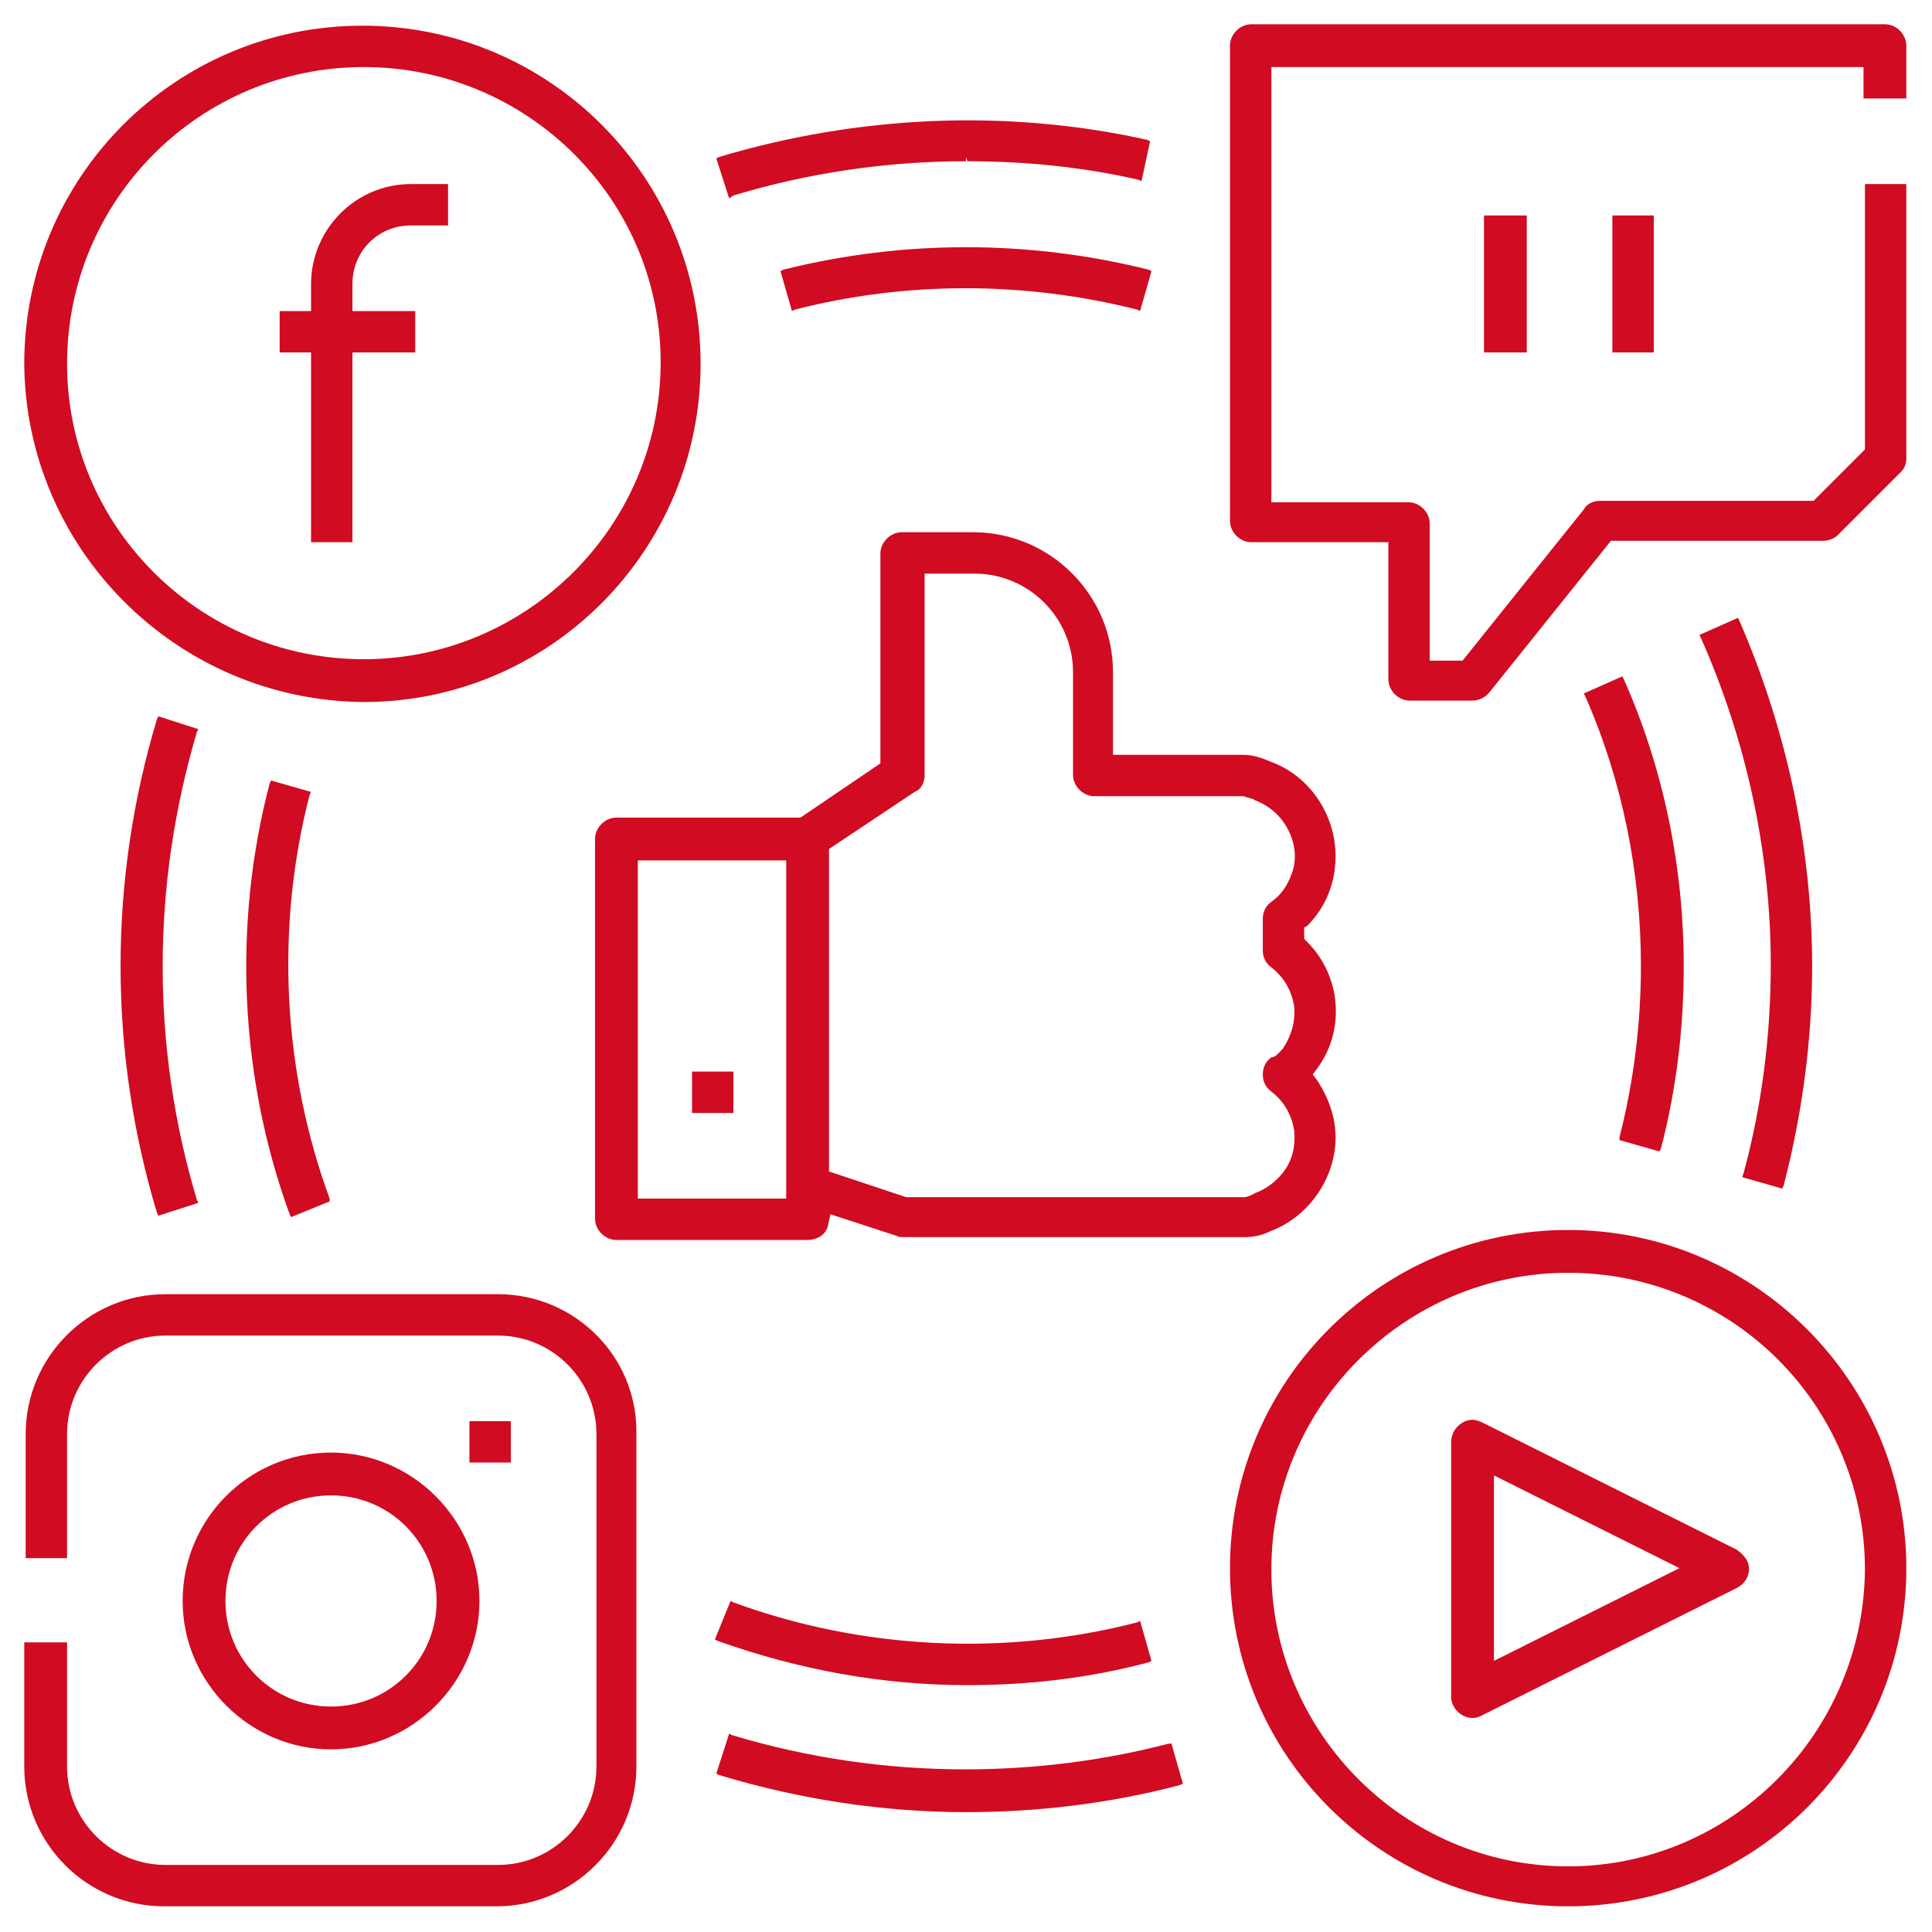 <?xml version="1.0" encoding="utf-8"?>
<!-- Generator: Adobe Illustrator 24.0.1, SVG Export Plug-In . SVG Version: 6.00 Build 0)  -->
<svg version="1.1" id="РЎР_xBB_РѕР_x2116__1" xmlns="http://www.w3.org/2000/svg" xmlns:xlink="http://www.w3.org/1999/xlink"
	 x="0px" y="0px" viewBox="0 0 135.4 135.4" style="enable-background:new 0 0 135.4 135.4;" xml:space="preserve">
<style type="text/css">
	.st0{fill-rule:evenodd;clip-rule:evenodd;fill:#D10B21;}
	.st1{fill-rule:evenodd;clip-rule:evenodd;fill:#1A1A18;}
	.st2{fill:#D10B21;}
	.st3{fill:#D10B21;stroke:#D10B21;stroke-miterlimit:10;}
</style>
<path class="st2" d="M51.1,13.9l-0.9-2.8l0.2-0.1c9.7-2.9,20.1-3.4,30-1.2l0.2,0.1L80,12.7l-0.2-0.1c-3.9-0.9-8-1.3-12-1.3l-0.1-0.3
	l0,0l0,0.3c-5.5,0-11,0.8-16.3,2.4L51.1,13.9z M13.9,51.1l-2.8-0.9L11,50.4C7.6,61.7,7.6,73.7,11,85l0.1,0.2l2.8-0.9l-0.1-0.2
	c-3.2-10.7-3.2-22,0-32.8L13.9,51.1z M81.9,122.2c-4.6,1.2-9.4,1.8-14.2,1.8h-0.1c-5.5,0-11-0.8-16.3-2.4l-0.2-0.1l-0.9,2.8l0.2,0.1
	c5.6,1.7,11.5,2.6,17.3,2.6c5,0,10.1-0.6,15-1.9l0.2-0.1l-0.8-2.8L81.9,122.2z M122.1,82.5l2.8,0.8l0.1-0.2c1.3-5,2-10.2,2-15.4
	c0-8.3-1.8-16.6-5.1-24.2l-0.1-0.2l-2.7,1.2l0.1,0.2c3.2,7.2,4.9,15.1,4.9,22.9c0,4.9-0.6,9.8-1.9,14.6L122.1,82.5z M21.8,55.5
	L19,54.7l-0.1,0.2c-2.6,9.9-2.1,20.6,1.4,30.2l0.1,0.2l2.7-1.1L23.1,84c-3.3-9-3.8-19-1.4-28.3L21.8,55.5z M67.8,118.1
	c4.3,0,8.6-0.5,12.7-1.6l0.2-0.1l-0.8-2.8l-0.2,0.1c-9.3,2.4-19.3,1.9-28.3-1.4l-0.2-0.1l-1.1,2.7l0.2,0.1
	C55.9,117,61.8,118.1,67.8,118.1z M113.5,79.9l2.8,0.8l0.1-0.2c1.1-4.2,1.6-8.5,1.6-12.8c0-6.9-1.4-13.8-4.2-20.1l-0.1-0.2l-2.7,1.2
	l0.1,0.2c2.6,5.9,3.9,12.4,3.9,18.9c0,4-0.5,8.1-1.5,12L113.5,79.9z M54.9,18.9L54.7,19l0.8,2.8l0.2-0.1c7.8-2,16.1-2,24,0l0.2,0.1
	l0.8-2.8l-0.2-0.1C72.1,16.8,63.3,16.8,54.9,18.9z M91.4,65v0.8l0.2,0.2c2.4,2.4,2.7,6.2,0.7,8.9l-0.3,0.4l0.3,0.4
	c0.8,1.2,1.3,2.6,1.3,4c0,2.9-1.9,5.6-4.6,6.6c-0.6,0.3-1.2,0.4-1.8,0.4H63.3c-0.2,0-0.3,0-0.5-0.1l-4.6-1.5L58,86
	c-0.2,0.6-0.8,0.9-1.4,0.9H43.2c-0.8,0-1.5-0.7-1.5-1.5V58.8c0-0.8,0.7-1.5,1.5-1.5h12.9l5.6-3.8V38.8c0-0.8,0.7-1.5,1.5-1.5h5
	c5.4,0,9.8,4.4,9.8,9.8v5.8h9.1c0.7,0,1.3,0.2,2,0.5c2.7,1,4.5,3.7,4.5,6.6c0,1.9-0.7,3.6-2,4.9L91.4,65z M89.9,73.5
	c0.6-0.9,0.9-1.9,0.8-3c-0.2-1.1-0.7-2-1.6-2.7c-0.4-0.3-0.6-0.7-0.6-1.2v-2.2c0-0.5,0.2-0.9,0.6-1.2c0.7-0.5,1.1-1.1,1.4-1.9
	c0.4-1,0.3-2.1-0.2-3.1c-0.5-1-1.3-1.7-2.3-2.1c-0.1,0-0.1-0.1-0.2-0.1c-0.2-0.1-0.5-0.1-0.6-0.2l-10.5,0c-0.8,0-1.5-0.7-1.5-1.5
	v-7.2c0-3.8-3.1-6.9-6.9-6.9h-3.5v14.1c0,0.5-0.2,1-0.7,1.2l-6,4v22.6l5.4,1.8h23.7c0.2,0,0.4-0.1,0.6-0.2c0.1,0,0.1-0.1,0.2-0.1
	c0.8-0.3,1.4-0.8,1.9-1.4c0.7-0.9,0.9-1.9,0.8-3c-0.2-1.1-0.7-2-1.6-2.7c-0.4-0.3-0.6-0.7-0.6-1.2c0-0.5,0.2-0.9,0.6-1.2
	C89.4,74.1,89.6,73.8,89.9,73.5z M44.7,60.3V84h10.4V60.3H44.7z M51.4,75.1h-2.9v2.9h2.9V75.1z M1.7,25.5
	c0-13.1,10.6-23.7,23.7-23.7s23.7,10.6,23.7,23.7S38.5,49.2,25.5,49.2C12.4,49.1,1.8,38.5,1.7,25.5z M25.5,46.2
	c11.4,0,20.8-9.3,20.8-20.8S36.9,4.7,25.5,4.7C14,4.7,4.7,14,4.7,25.5C4.7,36.9,14,46.2,25.5,46.2z M133.6,6.9V3.2
	c0-0.8-0.7-1.5-1.5-1.5H87.7c-0.8,0-1.5,0.7-1.5,1.5v33.3c0,0.8,0.7,1.5,1.5,1.5h9.6v9.6c0,0.8,0.7,1.5,1.5,1.5h4.4
	c0.4,0,0.9-0.2,1.2-0.6l8.5-10.6h14.9c0.4,0,0.8-0.2,1-0.4l4.4-4.4c0.3-0.3,0.4-0.6,0.4-1V12.9h-2.9v18.6l-3.6,3.6h-15
	c-0.4,0-0.9,0.2-1.1,0.6l-8.5,10.6h-2.3v-9.6c0-0.8-0.7-1.5-1.5-1.5h-9.6V4.7h41.5v2.2H133.6z M107,24.7v-9.6H104v9.6H107z
	 M115.9,24.7v-9.6h-2.9v9.6H115.9z M21.8,38h2.9V24.7h4.4v-2.9h-4.4v-1.9c0-2.3,1.8-4.1,4.1-4.1h2.6v-2.9h-2.6c-3.9,0-7,3.2-7,7v1.9
	h-2.2v2.9h2.2V38z M34.9,90.7H11.6c-5.4,0-9.8,4.4-9.8,9.8v8.7h2.9v-8.7c0-3.8,3.1-6.9,6.9-6.9h23.3c3.8,0,6.9,3.1,6.9,6.9v23.3
	c0,3.8-3.1,6.9-6.9,6.9H11.6c-3.8,0-6.9-3.1-6.9-6.9v-8.7H1.7v8.7c0,5.4,4.4,9.8,9.8,9.8h23.3c5.4,0,9.8-4.4,9.8-9.8v-23.3
	C44.7,95.1,40.3,90.7,34.9,90.7z M33.6,112.2c0,5.7-4.7,10.4-10.4,10.4s-10.4-4.7-10.4-10.4c0-5.7,4.6-10.4,10.4-10.4
	C28.9,101.8,33.6,106.5,33.6,112.2z M23.2,119.6v0.3V119.6c4.1,0,7.4-3.3,7.4-7.4c0-4.1-3.3-7.4-7.4-7.4s-7.4,3.3-7.4,7.4
	S19.1,119.6,23.2,119.6z M35.8,99.6h-2.9v2.9h2.9V99.6z M133.6,109.9c0,13.1-10.6,23.7-23.7,23.7S86.2,123,86.2,109.9
	c0-13.1,10.6-23.7,23.7-23.7C123,86.2,133.6,96.9,133.6,109.9z M109.9,89.2c-11.4,0-20.8,9.3-20.8,20.8c0,11.4,9.3,20.8,20.8,20.8
	c11.4,0,20.7-9.3,20.8-20.8C130.7,98.5,121.4,89.2,109.9,89.2z M122.4,109.3c0.4,0.7,0.1,1.6-0.7,2l-17.8,8.9
	c-0.2,0.1-0.4,0.2-0.7,0.2c-0.8,0-1.5-0.7-1.5-1.5V101c0-0.2,0.1-0.5,0.2-0.7c0.3-0.5,0.8-0.8,1.3-0.8c0.2,0,0.5,0.1,0.7,0.2
	l17.8,8.9C122,108.8,122.2,109,122.4,109.3z M104.7,103.4v13l13-6.5L104.7,103.4z"/>
</svg>
